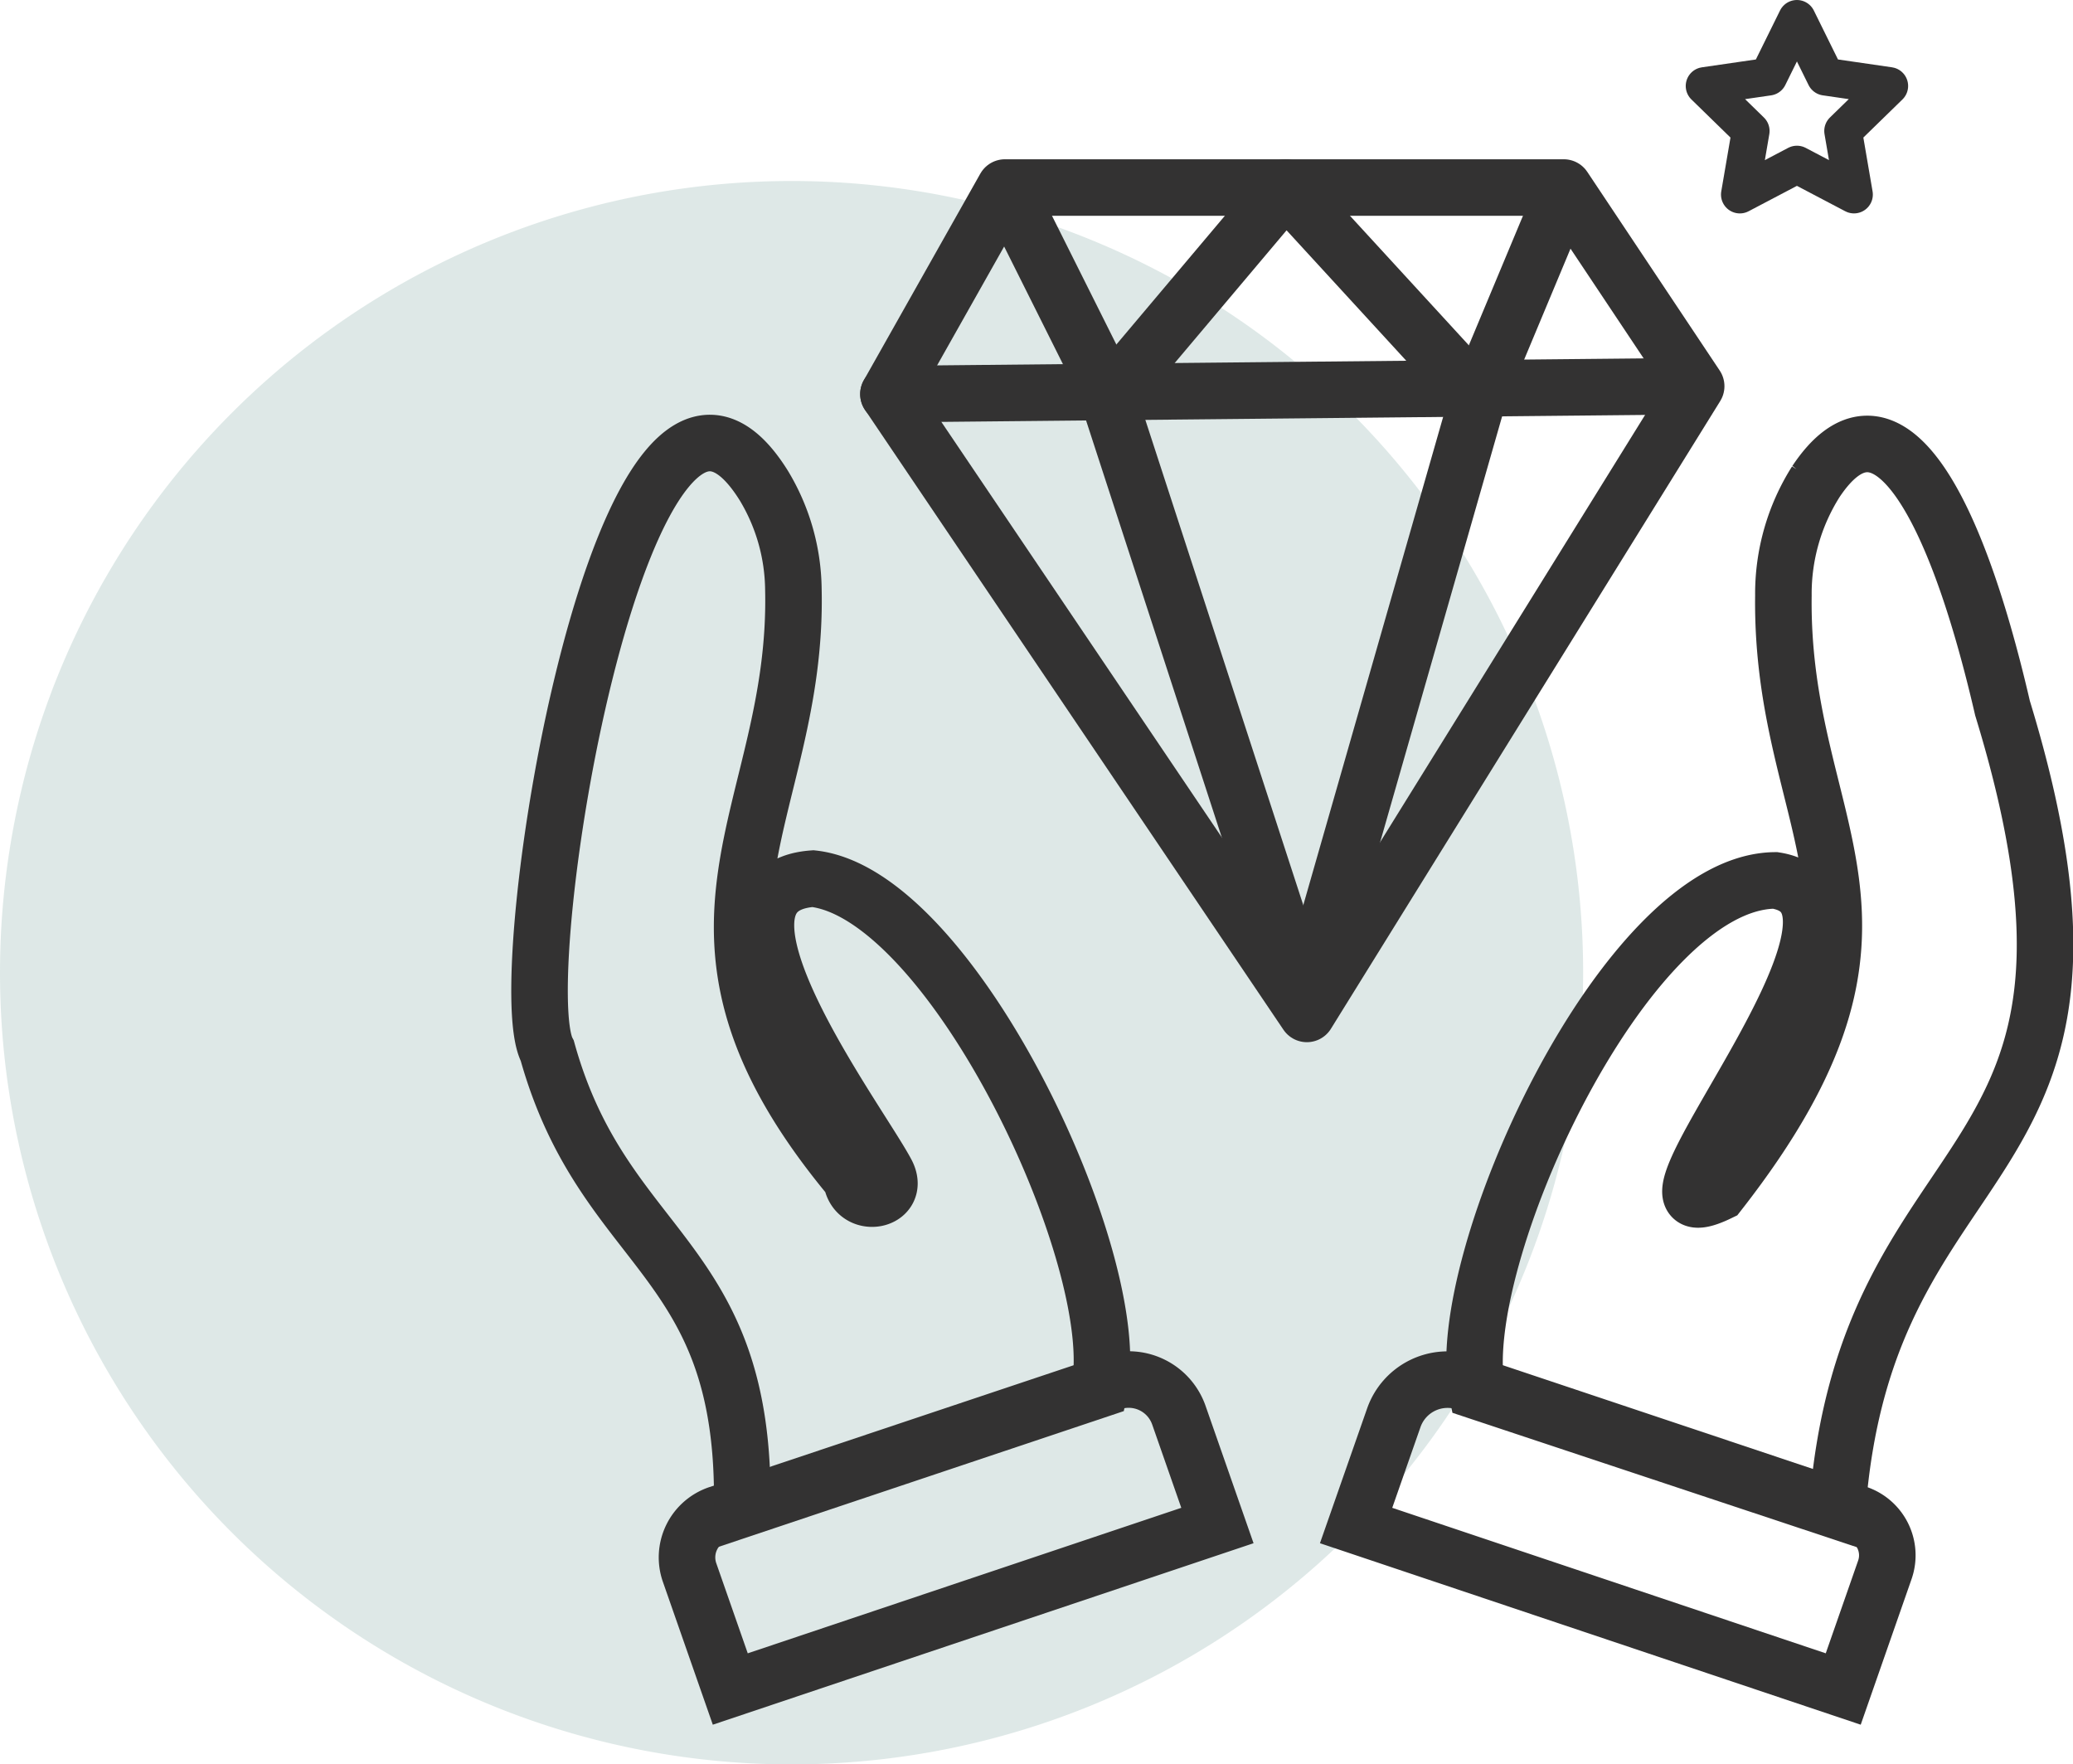 <svg xmlns="http://www.w3.org/2000/svg" xmlns:xlink="http://www.w3.org/1999/xlink" width="109.991" height="93.602" viewBox="0 0 109.991 93.602">
  <defs>
    <clipPath id="clip-path">
      <rect id="Rectangle_372" data-name="Rectangle 372" width="84" height="84" transform="translate(7 12)" fill="none"/>
    </clipPath>
  </defs>
  <g id="Group_1188" data-name="Group 1188" transform="translate(-883 -333.398)">
    <g id="Group_1185" data-name="Group 1185">
      <g id="Group_1097" data-name="Group 1097" transform="translate(876 331)" opacity="0.25" style="isolation: isolate">
        <g id="Group_808" data-name="Group 808">
          <g id="Group_807" data-name="Group 807" clip-path="url(#clip-path)">
            <path id="Path_1286" data-name="Path 1286" d="M49,12A42,42,0,1,1,7,54,42,42,0,0,1,49,12" fill="#7ba59f"/>
          </g>
        </g>
      </g>
      <g id="Group_1183" data-name="Group 1183" transform="translate(-112 44)">
        <path id="Path_1644" data-name="Path 1644" d="M66.331,71.73c1.377-6.753-7.771-26.27-15.195-27.1-6.882.495,2.5,12.913,3.916,15.639.738,1.481-1.674,1.932-1.879.31-11.1-13.314-2.792-19.185-3.077-31.306a10.854,10.854,0,0,0-1.567-5.493C41.2,12.021,34.939,49.8,37.039,53.765,40.065,64.626,47.624,64.53,47.378,78.078Z" transform="translate(987 291.38)" fill="none" stroke="#333232" stroke-width="3"/>
        <path id="Path_1645" data-name="Path 1645" d="M66.267,66.986,45.433,73.955a2.431,2.431,0,0,0-1.534,3.11l2.16,6.181,25.847-8.673L69.86,68.718A2.822,2.822,0,0,0,66.267,66.986Z" transform="translate(987.689 295.754)" fill="none" stroke="#333232" stroke-width="3"/>
        <path id="Path_1646" data-name="Path 1646" d="M102.772,73.954,81.938,66.985a3.022,3.022,0,0,0-3.8,1.873l-2,5.714,25.847,8.673,2.208-6.322A2.333,2.333,0,0,0,102.772,73.954Z" transform="translate(990.815 295.755)" fill="none" stroke="#333232" stroke-width="3"/>
        <path id="Path_1647" data-name="Path 1647" d="M109.883,35.58c-2.621-11.332-6.3-17.422-9.9-12.019A11.112,11.112,0,0,0,98.257,29.6c-.169,12.728,8.006,17.079-3.414,31.689-6.483,3.138,10.357-15.412,2.977-16.569C89.837,44.78,80.656,64.942,82,71.816l19.111,6.349C102.625,57.588,117.755,61.3,109.883,35.58Z" transform="translate(991.368 291.384)" fill="none" stroke="#333232" stroke-width="3"/>
        <path id="Path_1648" data-name="Path 1648" d="M97.9,1l1.514,3.068,3.386.492-2.45,2.388.578,3.373L97.9,8.73l-3.029,1.592.578-3.373L93,4.561l3.386-.492Z" transform="translate(992.443 289.398)" fill="none" stroke="#333232" stroke-linecap="round" stroke-linejoin="round" stroke-width="2"/>
        <path id="Path_1649" data-name="Path 1649" d="M59.691,9.161h29.65L96.367,19.7,75.711,53l-22.2-32.882Z" transform="translate(988.63 290.186)" fill="none" stroke="#333232" stroke-linecap="round" stroke-linejoin="round" stroke-width="3"/>
        <path id="Path_1650" data-name="Path 1650" d="M59.339,9.417l4.988,9.976,10.75,33.023" transform="translate(989.193 290.211)" fill="none" stroke="#333232" stroke-linecap="round" stroke-linejoin="round" stroke-width="3"/>
        <path id="Path_1651" data-name="Path 1651" d="M87.392,9.353,82.9,20.1l-9.2,32.109" transform="translate(990.579 290.205)" fill="none" stroke="#333232" stroke-linecap="round" stroke-linejoin="round" stroke-width="3"/>
        <line id="Line_12" data-name="Line 12" y1="0.421" x2="42.577" transform="translate(1042.139 309.886)" fill="none" stroke="#333232" stroke-linecap="round" stroke-linejoin="round" stroke-width="3"/>
        <path id="Path_1652" data-name="Path 1652" d="M64.465,19.91l9.063-10.75,9.415,10.257" transform="translate(989.688 290.186)" fill="none" stroke="#333232" stroke-linecap="round" stroke-linejoin="round" stroke-width="3"/>
      </g>
    </g>
  </g>
</svg>
